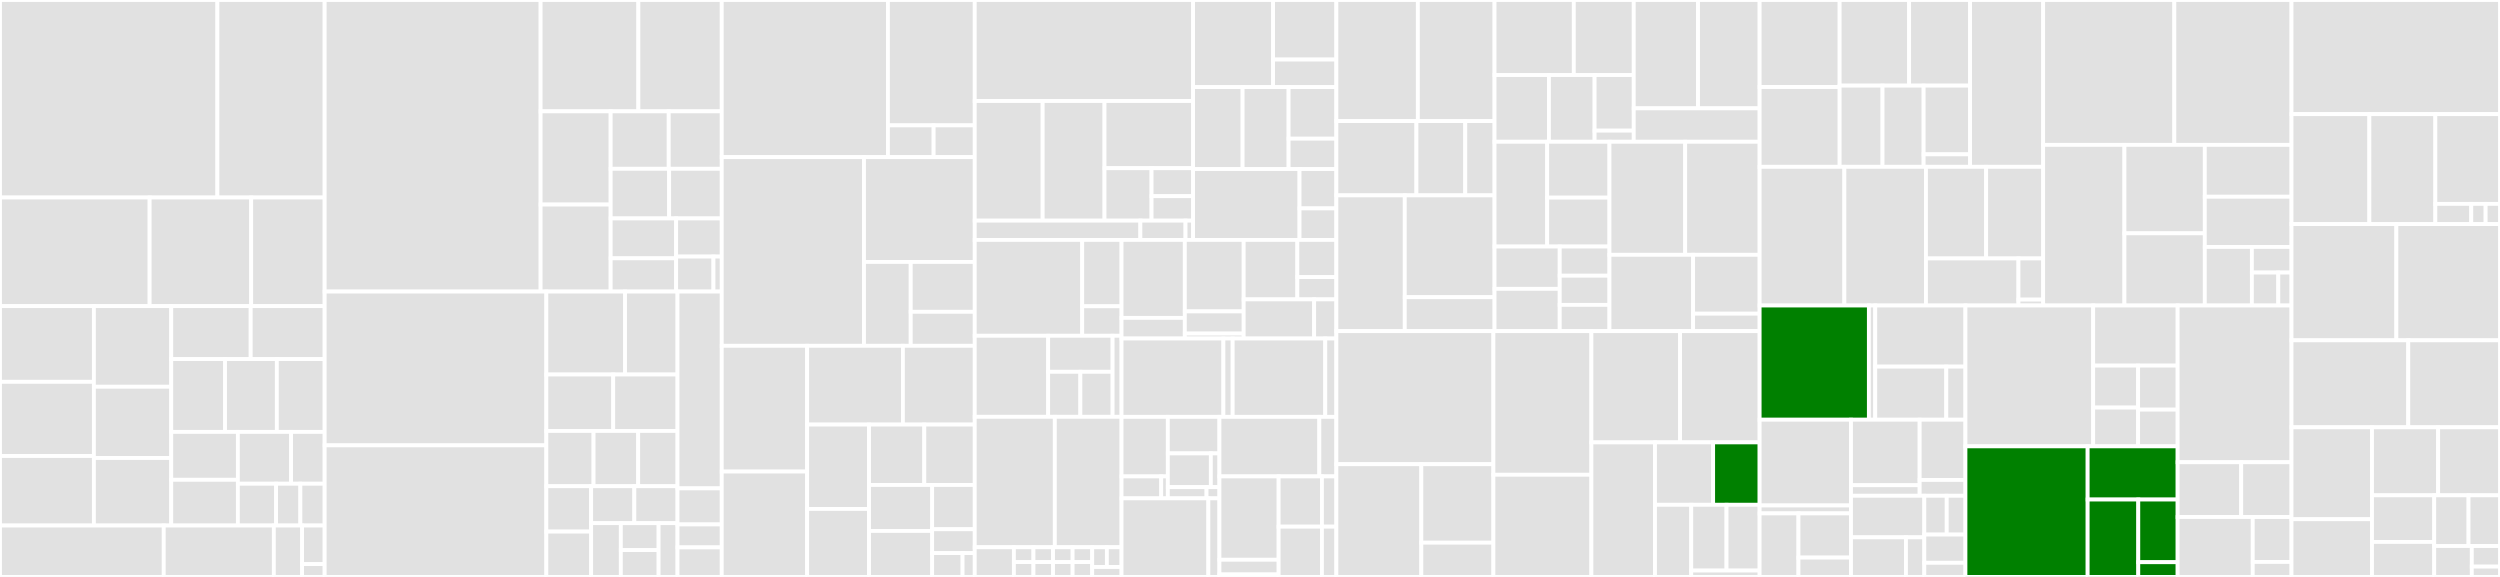 <svg baseProfile="full" width="650" height="150" viewBox="0 0 650 150" version="1.1"
xmlns="http://www.w3.org/2000/svg" xmlns:ev="http://www.w3.org/2001/xml-events"
xmlns:xlink="http://www.w3.org/1999/xlink">

<rect x="0" y="0" width="650" height="150" fill="#333333" stroke="none"/>

<style>rect.s{mask:url(#mask);}</style>
<defs>
  <pattern id="white" width="4" height="4" patternUnits="userSpaceOnUse" patternTransform="rotate(45)">
    <rect width="2" height="2" transform="translate(0,0)" fill="white"></rect>
  </pattern>
  <mask id="mask">
    <rect x="0" y="0" width="100%" height="100%" fill="url(#white)"></rect>
  </mask>
</defs>

<rect x="0" y="0" width="56.53" height="51.356" fill="#e1e1e1" stroke="white" stroke-width="1" class=" tooltipped" data-content="extensions/eclipse-che-theia-plugin-remote/src/node/plugin-remote-init.ts"><title>extensions/eclipse-che-theia-plugin-remote/src/node/plugin-remote-init.ts</title></rect>
<rect x="56.53" y="0" width="27.883" height="51.356" fill="#e1e1e1" stroke="white" stroke-width="1" class=" tooltipped" data-content="extensions/eclipse-che-theia-plugin-remote/src/node/plugin-remote-node-impl.ts"><title>extensions/eclipse-che-theia-plugin-remote/src/node/plugin-remote-node-impl.ts</title></rect>
<rect x="0" y="51.356" width="38.906" height="28.234" fill="#e1e1e1" stroke="white" stroke-width="1" class=" tooltipped" data-content="extensions/eclipse-che-theia-plugin-remote/src/node/hosted-plugin-remote.ts"><title>extensions/eclipse-che-theia-plugin-remote/src/node/hosted-plugin-remote.ts</title></rect>
<rect x="38.906" y="51.356" width="26.401" height="28.234" fill="#e1e1e1" stroke="white" stroke-width="1" class=" tooltipped" data-content="extensions/eclipse-che-theia-plugin-remote/src/node/remote-trace-logger.ts"><title>extensions/eclipse-che-theia-plugin-remote/src/node/remote-trace-logger.ts</title></rect>
<rect x="65.307" y="51.356" width="19.106" height="28.234" fill="#e1e1e1" stroke="white" stroke-width="1" class=" tooltipped" data-content="extensions/eclipse-che-theia-plugin-remote/src/node/plugin-reader-extension.ts"><title>extensions/eclipse-che-theia-plugin-remote/src/node/plugin-reader-extension.ts</title></rect>
<rect x="0" y="79.589" width="24.413" height="19.686" fill="#e1e1e1" stroke="white" stroke-width="1" class=" tooltipped" data-content="extensions/eclipse-che-theia-plugin-remote/src/node/plugin-remote-browser-impl.ts"><title>extensions/eclipse-che-theia-plugin-remote/src/node/plugin-remote-browser-impl.ts</title></rect>
<rect x="0" y="99.275" width="24.413" height="19.284" fill="#e1e1e1" stroke="white" stroke-width="1" class=" tooltipped" data-content="extensions/eclipse-che-theia-plugin-remote/src/node/plugin-host-custom.ts"><title>extensions/eclipse-che-theia-plugin-remote/src/node/plugin-host-custom.ts</title></rect>
<rect x="0" y="118.559" width="24.413" height="18.079" fill="#e1e1e1" stroke="white" stroke-width="1" class=" tooltipped" data-content="extensions/eclipse-che-theia-plugin-remote/src/node/plugin-discovery.ts"><title>extensions/eclipse-che-theia-plugin-remote/src/node/plugin-discovery.ts</title></rect>
<rect x="24.413" y="79.589" width="20.115" height="20.967" fill="#e1e1e1" stroke="white" stroke-width="1" class=" tooltipped" data-content="extensions/eclipse-che-theia-plugin-remote/src/node/filesystem-content-aware.ts"><title>extensions/eclipse-che-theia-plugin-remote/src/node/filesystem-content-aware.ts</title></rect>
<rect x="24.413" y="100.556" width="20.115" height="18.529" fill="#e1e1e1" stroke="white" stroke-width="1" class=" tooltipped" data-content="extensions/eclipse-che-theia-plugin-remote/src/node/websocket.ts"><title>extensions/eclipse-che-theia-plugin-remote/src/node/websocket.ts</title></rect>
<rect x="24.413" y="119.085" width="20.115" height="17.553" fill="#e1e1e1" stroke="white" stroke-width="1" class=" tooltipped" data-content="extensions/eclipse-che-theia-plugin-remote/src/node/webviews-content-aware.ts"><title>extensions/eclipse-che-theia-plugin-remote/src/node/webviews-content-aware.ts</title></rect>
<rect x="44.527" y="79.589" width="20.655" height="13.77" fill="#e1e1e1" stroke="white" stroke-width="1" class=" tooltipped" data-content="extensions/eclipse-che-theia-plugin-remote/src/node/plugin-remote-backend-module.ts"><title>extensions/eclipse-che-theia-plugin-remote/src/node/plugin-remote-backend-module.ts</title></rect>
<rect x="65.182" y="79.589" width="19.231" height="13.77" fill="#e1e1e1" stroke="white" stroke-width="1" class=" tooltipped" data-content="extensions/eclipse-che-theia-plugin-remote/src/node/plugin-remote.ts"><title>extensions/eclipse-che-theia-plugin-remote/src/node/plugin-remote.ts</title></rect>
<rect x="44.527" y="93.36" width="13.986" height="18.934" fill="#e1e1e1" stroke="white" stroke-width="1" class=" tooltipped" data-content="extensions/eclipse-che-theia-plugin-remote/src/node/plugin-remote-mapping.ts"><title>extensions/eclipse-che-theia-plugin-remote/src/node/plugin-remote-mapping.ts</title></rect>
<rect x="58.513" y="93.36" width="13.468" height="18.934" fill="#e1e1e1" stroke="white" stroke-width="1" class=" tooltipped" data-content="extensions/eclipse-che-theia-plugin-remote/src/node/terminal-container-aware.ts"><title>extensions/eclipse-che-theia-plugin-remote/src/node/terminal-container-aware.ts</title></rect>
<rect x="71.981" y="93.36" width="12.432" height="18.934" fill="#e1e1e1" stroke="white" stroke-width="1" class=" tooltipped" data-content="extensions/eclipse-che-theia-plugin-remote/src/node/languages-container-aware.ts"><title>extensions/eclipse-che-theia-plugin-remote/src/node/languages-container-aware.ts</title></rect>
<rect x="44.527" y="112.294" width="17.324" height="12.455" fill="#e1e1e1" stroke="white" stroke-width="1" class=" tooltipped" data-content="extensions/eclipse-che-theia-plugin-remote/src/node/server-plugin-proxy-runner.ts"><title>extensions/eclipse-che-theia-plugin-remote/src/node/server-plugin-proxy-runner.ts</title></rect>
<rect x="44.527" y="124.749" width="17.324" height="11.889" fill="#e1e1e1" stroke="white" stroke-width="1" class=" tooltipped" data-content="extensions/eclipse-che-theia-plugin-remote/src/node/document-container-aware.ts"><title>extensions/eclipse-che-theia-plugin-remote/src/node/document-container-aware.ts</title></rect>
<rect x="61.851" y="112.294" width="13.828" height="13.476" fill="#e1e1e1" stroke="white" stroke-width="1" class=" tooltipped" data-content="extensions/eclipse-che-theia-plugin-remote/src/node/hosted-plugin-process-log.ts"><title>extensions/eclipse-che-theia-plugin-remote/src/node/hosted-plugin-process-log.ts</title></rect>
<rect x="75.68" y="112.294" width="8.734" height="13.476" fill="#e1e1e1" stroke="white" stroke-width="1" class=" tooltipped" data-content="extensions/eclipse-che-theia-plugin-remote/src/node/internal-protocol.ts"><title>extensions/eclipse-che-theia-plugin-remote/src/node/internal-protocol.ts</title></rect>
<rect x="61.851" y="125.77" width="9.927" height="10.868" fill="#e1e1e1" stroke="white" stroke-width="1" class=" tooltipped" data-content="extensions/eclipse-che-theia-plugin-remote/src/node/execute-command-container-aware.ts"><title>extensions/eclipse-che-theia-plugin-remote/src/node/execute-command-container-aware.ts</title></rect>
<rect x="71.779" y="125.77" width="6.317" height="10.868" fill="#e1e1e1" stroke="white" stroke-width="1" class=" tooltipped" data-content="extensions/eclipse-che-theia-plugin-remote/src/node/che-plugin-uri-factory.ts"><title>extensions/eclipse-che-theia-plugin-remote/src/node/che-plugin-uri-factory.ts</title></rect>
<rect x="78.096" y="125.77" width="6.317" height="10.868" fill="#e1e1e1" stroke="white" stroke-width="1" class=" tooltipped" data-content="extensions/eclipse-che-theia-plugin-remote/src/node/che-content-aware-utils.ts"><title>extensions/eclipse-che-theia-plugin-remote/src/node/che-content-aware-utils.ts</title></rect>
<rect x="0" y="136.638" width="42.574" height="13.362" fill="#e1e1e1" stroke="white" stroke-width="1" class=" tooltipped" data-content="extensions/eclipse-che-theia-plugin-remote/src/browser/che-plugin-file-system.ts"><title>extensions/eclipse-che-theia-plugin-remote/src/browser/che-plugin-file-system.ts</title></rect>
<rect x="42.574" y="136.638" width="28.627" height="13.362" fill="#e1e1e1" stroke="white" stroke-width="1" class=" tooltipped" data-content="extensions/eclipse-che-theia-plugin-remote/src/browser/browser-remote-hosted-plugin-support.ts"><title>extensions/eclipse-che-theia-plugin-remote/src/browser/browser-remote-hosted-plugin-support.ts</title></rect>
<rect x="71.201" y="136.638" width="7.34" height="13.362" fill="#e1e1e1" stroke="white" stroke-width="1" class=" tooltipped" data-content="extensions/eclipse-che-theia-plugin-remote/src/browser/plugin-remote-frontend-module.ts"><title>extensions/eclipse-che-theia-plugin-remote/src/browser/plugin-remote-frontend-module.ts</title></rect>
<rect x="78.541" y="136.638" width="5.872" height="10.021" fill="#e1e1e1" stroke="white" stroke-width="1" class=" tooltipped" data-content="extensions/eclipse-che-theia-plugin-remote/src/common/che-plugin-uri.ts"><title>extensions/eclipse-che-theia-plugin-remote/src/common/che-plugin-uri.ts</title></rect>
<rect x="78.541" y="146.66" width="5.872" height="3.34" fill="#e1e1e1" stroke="white" stroke-width="1" class=" tooltipped" data-content="extensions/eclipse-che-theia-plugin-remote/src/common/plugin-remote-rpc.ts"><title>extensions/eclipse-che-theia-plugin-remote/src/common/plugin-remote-rpc.ts</title></rect>
<rect x="84.413" y="0" width="56.15" height="75.807" fill="#e1e1e1" stroke="white" stroke-width="1" class=" tooltipped" data-content="extensions/eclipse-che-theia-remote-impl-che-server/src/node/che-server-devfile-service-impl.ts"><title>extensions/eclipse-che-theia-remote-impl-che-server/src/node/che-server-devfile-service-impl.ts</title></rect>
<rect x="140.563" y="0" width="25.41" height="28.948" fill="#e1e1e1" stroke="white" stroke-width="1" class=" tooltipped" data-content="extensions/eclipse-che-theia-remote-impl-che-server/src/node/che-remote-impl-che-server-backend-module.ts"><title>extensions/eclipse-che-theia-remote-impl-che-server/src/node/che-remote-impl-che-server-backend-module.ts</title></rect>
<rect x="165.974" y="0" width="21.683" height="28.948" fill="#e1e1e1" stroke="white" stroke-width="1" class=" tooltipped" data-content="extensions/eclipse-che-theia-remote-impl-che-server/src/node/che-server-http-service-impl.ts"><title>extensions/eclipse-che-theia-remote-impl-che-server/src/node/che-server-http-service-impl.ts</title></rect>
<rect x="140.563" y="28.948" width="18.21" height="24.237" fill="#e1e1e1" stroke="white" stroke-width="1" class=" tooltipped" data-content="extensions/eclipse-che-theia-remote-impl-che-server/src/node/che-server-workspace-service-impl.ts"><title>extensions/eclipse-che-theia-remote-impl-che-server/src/node/che-server-workspace-service-impl.ts</title></rect>
<rect x="140.563" y="53.186" width="18.21" height="22.622" fill="#e1e1e1" stroke="white" stroke-width="1" class=" tooltipped" data-content="extensions/eclipse-che-theia-remote-impl-che-server/src/node/che-server-endpoint-service-impl.ts"><title>extensions/eclipse-che-theia-remote-impl-che-server/src/node/che-server-endpoint-service-impl.ts</title></rect>
<rect x="158.773" y="28.948" width="15.099" height="14.941" fill="#e1e1e1" stroke="white" stroke-width="1" class=" tooltipped" data-content="extensions/eclipse-che-theia-remote-impl-che-server/src/node/che-server-k8s-service-impl.ts"><title>extensions/eclipse-che-theia-remote-impl-che-server/src/node/che-server-k8s-service-impl.ts</title></rect>
<rect x="173.872" y="28.948" width="13.786" height="14.941" fill="#e1e1e1" stroke="white" stroke-width="1" class=" tooltipped" data-content="extensions/eclipse-che-theia-remote-impl-che-server/src/node/che-server-certificate-service-impl.ts"><title>extensions/eclipse-che-theia-remote-impl-che-server/src/node/che-server-certificate-service-impl.ts</title></rect>
<rect x="158.773" y="43.889" width="15.202" height="12.903" fill="#e1e1e1" stroke="white" stroke-width="1" class=" tooltipped" data-content="extensions/eclipse-che-theia-remote-impl-che-server/src/node/che-server-telemetry-service-impl.ts"><title>extensions/eclipse-che-theia-remote-impl-che-server/src/node/che-server-telemetry-service-impl.ts</title></rect>
<rect x="173.975" y="43.889" width="13.682" height="12.903" fill="#e1e1e1" stroke="white" stroke-width="1" class=" tooltipped" data-content="extensions/eclipse-che-theia-remote-impl-che-server/src/node/che-server-remote-api-impl.ts"><title>extensions/eclipse-che-theia-remote-impl-che-server/src/node/che-server-remote-api-impl.ts</title></rect>
<rect x="158.773" y="56.792" width="17.021" height="10.372" fill="#e1e1e1" stroke="white" stroke-width="1" class=" tooltipped" data-content="extensions/eclipse-che-theia-remote-impl-che-server/src/node/che-server-user-service-impl.ts"><title>extensions/eclipse-che-theia-remote-impl-che-server/src/node/che-server-user-service-impl.ts</title></rect>
<rect x="158.773" y="67.164" width="17.021" height="8.643" fill="#e1e1e1" stroke="white" stroke-width="1" class=" tooltipped" data-content="extensions/eclipse-che-theia-remote-impl-che-server/src/node/che-server-ssh-key-service-impl.ts"><title>extensions/eclipse-che-theia-remote-impl-che-server/src/node/che-server-ssh-key-service-impl.ts</title></rect>
<rect x="175.794" y="56.792" width="11.863" height="9.921" fill="#e1e1e1" stroke="white" stroke-width="1" class=" tooltipped" data-content="extensions/eclipse-che-theia-remote-impl-che-server/src/node/che-server-factory-service-impl.ts"><title>extensions/eclipse-che-theia-remote-impl-che-server/src/node/che-server-factory-service-impl.ts</title></rect>
<rect x="175.794" y="66.713" width="9.706" height="9.094" fill="#e1e1e1" stroke="white" stroke-width="1" class=" tooltipped" data-content="extensions/eclipse-che-theia-remote-impl-che-server/src/node/che-server-oauth-service-impl.ts"><title>extensions/eclipse-che-theia-remote-impl-che-server/src/node/che-server-oauth-service-impl.ts</title></rect>
<rect x="185.5" y="66.713" width="2.157" height="9.094" fill="#e1e1e1" stroke="white" stroke-width="1" class=" tooltipped" data-content="extensions/eclipse-che-theia-remote-impl-che-server/src/node/che-server-https.ts"><title>extensions/eclipse-che-theia-remote-impl-che-server/src/node/che-server-https.ts</title></rect>
<rect x="84.413" y="75.807" width="57.637" height="39.989" fill="#e1e1e1" stroke="white" stroke-width="1" class=" tooltipped" data-content="extensions/eclipse-che-theia-plugin-ext/src/plugin/che-sidecar-file-system.ts"><title>extensions/eclipse-che-theia-plugin-ext/src/plugin/che-sidecar-file-system.ts</title></rect>
<rect x="84.413" y="115.797" width="57.637" height="34.203" fill="#e1e1e1" stroke="white" stroke-width="1" class=" tooltipped" data-content="extensions/eclipse-che-theia-plugin-ext/src/plugin/che-api.ts"><title>extensions/eclipse-che-theia-plugin-ext/src/plugin/che-api.ts</title></rect>
<rect x="142.05" y="75.807" width="20.464" height="21.568" fill="#e1e1e1" stroke="white" stroke-width="1" class=" tooltipped" data-content="extensions/eclipse-che-theia-plugin-ext/src/plugin/che-task-impl.ts"><title>extensions/eclipse-che-theia-plugin-ext/src/plugin/che-task-impl.ts</title></rect>
<rect x="162.514" y="75.807" width="13.643" height="21.568" fill="#e1e1e1" stroke="white" stroke-width="1" class=" tooltipped" data-content="extensions/eclipse-che-theia-plugin-ext/src/plugin/che-workspace.ts"><title>extensions/eclipse-che-theia-plugin-ext/src/plugin/che-workspace.ts</title></rect>
<rect x="142.05" y="97.375" width="17.388" height="14.666" fill="#e1e1e1" stroke="white" stroke-width="1" class=" tooltipped" data-content="extensions/eclipse-che-theia-plugin-ext/src/plugin/che-variables.ts"><title>extensions/eclipse-che-theia-plugin-ext/src/plugin/che-variables.ts</title></rect>
<rect x="159.437" y="97.375" width="16.719" height="14.666" fill="#e1e1e1" stroke="white" stroke-width="1" class=" tooltipped" data-content="extensions/eclipse-che-theia-plugin-ext/src/plugin/che-ssh.ts"><title>extensions/eclipse-che-theia-plugin-ext/src/plugin/che-ssh.ts</title></rect>
<rect x="142.05" y="112.041" width="12.278" height="14.378" fill="#e1e1e1" stroke="white" stroke-width="1" class=" tooltipped" data-content="extensions/eclipse-che-theia-plugin-ext/src/plugin/che-product.ts"><title>extensions/eclipse-che-theia-plugin-ext/src/plugin/che-product.ts</title></rect>
<rect x="154.328" y="112.041" width="11.596" height="14.378" fill="#e1e1e1" stroke="white" stroke-width="1" class=" tooltipped" data-content="extensions/eclipse-che-theia-plugin-ext/src/plugin/che-telemetry.ts"><title>extensions/eclipse-che-theia-plugin-ext/src/plugin/che-telemetry.ts</title></rect>
<rect x="165.924" y="112.041" width="10.232" height="14.378" fill="#e1e1e1" stroke="white" stroke-width="1" class=" tooltipped" data-content="extensions/eclipse-che-theia-plugin-ext/src/plugin/che-user.ts"><title>extensions/eclipse-che-theia-plugin-ext/src/plugin/che-user.ts</title></rect>
<rect x="142.05" y="126.419" width="11.646" height="11.79" fill="#e1e1e1" stroke="white" stroke-width="1" class=" tooltipped" data-content="extensions/eclipse-che-theia-plugin-ext/src/plugin/che-devfile.ts"><title>extensions/eclipse-che-theia-plugin-ext/src/plugin/che-devfile.ts</title></rect>
<rect x="142.05" y="138.21" width="11.646" height="11.79" fill="#e1e1e1" stroke="white" stroke-width="1" class=" tooltipped" data-content="extensions/eclipse-che-theia-plugin-ext/src/plugin/che-sidecar-content-reader.ts"><title>extensions/eclipse-che-theia-plugin-ext/src/plugin/che-sidecar-content-reader.ts</title></rect>
<rect x="153.696" y="126.419" width="11.23" height="9.607" fill="#e1e1e1" stroke="white" stroke-width="1" class=" tooltipped" data-content="extensions/eclipse-che-theia-plugin-ext/src/plugin/che-oauth.ts"><title>extensions/eclipse-che-theia-plugin-ext/src/plugin/che-oauth.ts</title></rect>
<rect x="164.926" y="126.419" width="11.23" height="9.607" fill="#e1e1e1" stroke="white" stroke-width="1" class=" tooltipped" data-content="extensions/eclipse-che-theia-plugin-ext/src/plugin/che-github.ts"><title>extensions/eclipse-che-theia-plugin-ext/src/plugin/che-github.ts</title></rect>
<rect x="153.696" y="136.026" width="7.721" height="13.974" fill="#e1e1e1" stroke="white" stroke-width="1" class=" tooltipped" data-content="extensions/eclipse-che-theia-plugin-ext/src/plugin/che-endpoint.ts"><title>extensions/eclipse-che-theia-plugin-ext/src/plugin/che-endpoint.ts</title></rect>
<rect x="161.417" y="136.026" width="9.826" height="6.987" fill="#e1e1e1" stroke="white" stroke-width="1" class=" tooltipped" data-content="extensions/eclipse-che-theia-plugin-ext/src/plugin/che-k8s.ts"><title>extensions/eclipse-che-theia-plugin-ext/src/plugin/che-k8s.ts</title></rect>
<rect x="161.417" y="143.013" width="9.826" height="6.987" fill="#e1e1e1" stroke="white" stroke-width="1" class=" tooltipped" data-content="extensions/eclipse-che-theia-plugin-ext/src/plugin/che-http.ts"><title>extensions/eclipse-che-theia-plugin-ext/src/plugin/che-http.ts</title></rect>
<rect x="171.243" y="136.026" width="4.913" height="13.974" fill="#e1e1e1" stroke="white" stroke-width="1" class=" tooltipped" data-content="extensions/eclipse-che-theia-plugin-ext/src/plugin/che-openshift.ts"><title>extensions/eclipse-che-theia-plugin-ext/src/plugin/che-openshift.ts</title></rect>
<rect x="176.156" y="75.807" width="11.501" height="51.167" fill="#e1e1e1" stroke="white" stroke-width="1" class=" tooltipped" data-content="extensions/eclipse-che-theia-plugin-ext/src/browser/che-sidecar-file-system-main.ts"><title>extensions/eclipse-che-theia-plugin-ext/src/browser/che-sidecar-file-system-main.ts</title></rect>
<rect x="176.156" y="126.975" width="11.501" height="9.381" fill="#e1e1e1" stroke="white" stroke-width="1" class=" tooltipped" data-content="extensions/eclipse-che-theia-plugin-ext/src/browser/che-endpoint-main.ts"><title>extensions/eclipse-che-theia-plugin-ext/src/browser/che-endpoint-main.ts</title></rect>
<rect x="176.156" y="136.355" width="11.501" height="5.97" fill="#e1e1e1" stroke="white" stroke-width="1" class=" tooltipped" data-content="extensions/eclipse-che-theia-plugin-ext/src/browser/che-product-main.ts"><title>extensions/eclipse-che-theia-plugin-ext/src/browser/che-product-main.ts</title></rect>
<rect x="176.156" y="142.325" width="11.501" height="7.675" fill="#e1e1e1" stroke="white" stroke-width="1" class=" tooltipped" data-content="extensions/eclipse-che-theia-plugin-ext/src/common/che-protocol.ts"><title>extensions/eclipse-che-theia-plugin-ext/src/common/che-protocol.ts</title></rect>
<rect x="187.657" y="0" width="43.212" height="40.855" fill="#e1e1e1" stroke="white" stroke-width="1" class=" tooltipped" data-content="extensions/eclipse-che-theia-terminal/src/browser/contribution/exec-terminal-contribution.ts"><title>extensions/eclipse-che-theia-terminal/src/browser/contribution/exec-terminal-contribution.ts</title></rect>
<rect x="230.869" y="0" width="22.566" height="32.597" fill="#e1e1e1" stroke="white" stroke-width="1" class=" tooltipped" data-content="extensions/eclipse-che-theia-terminal/src/browser/contribution/terminal-quick-open.ts"><title>extensions/eclipse-che-theia-terminal/src/browser/contribution/terminal-quick-open.ts</title></rect>
<rect x="230.869" y="32.597" width="11.877" height="8.258" fill="#e1e1e1" stroke="white" stroke-width="1" class=" tooltipped" data-content="extensions/eclipse-che-theia-terminal/src/browser/contribution/keybinding-context.ts"><title>extensions/eclipse-che-theia-terminal/src/browser/contribution/keybinding-context.ts</title></rect>
<rect x="242.746" y="32.597" width="10.689" height="8.258" fill="#e1e1e1" stroke="white" stroke-width="1" class=" tooltipped" data-content="extensions/eclipse-che-theia-terminal/src/browser/contribution/terminal-command-filter.ts"><title>extensions/eclipse-che-theia-terminal/src/browser/contribution/terminal-command-filter.ts</title></rect>
<rect x="187.657" y="40.855" width="36.988" height="49.056" fill="#e1e1e1" stroke="white" stroke-width="1" class=" tooltipped" data-content="extensions/eclipse-che-theia-terminal/src/browser/terminal-widget/remote-terminal-widget.ts"><title>extensions/eclipse-che-theia-terminal/src/browser/terminal-widget/remote-terminal-widget.ts</title></rect>
<rect x="224.645" y="40.855" width="28.79" height="27.253" fill="#e1e1e1" stroke="white" stroke-width="1" class=" tooltipped" data-content="extensions/eclipse-che-theia-terminal/src/browser/terminal-frontend-module.ts"><title>extensions/eclipse-che-theia-terminal/src/browser/terminal-frontend-module.ts</title></rect>
<rect x="224.645" y="68.108" width="12.146" height="21.803" fill="#e1e1e1" stroke="white" stroke-width="1" class=" tooltipped" data-content="extensions/eclipse-che-theia-terminal/src/browser/server-definition/remote-terminal-protocol.ts"><title>extensions/eclipse-che-theia-terminal/src/browser/server-definition/remote-terminal-protocol.ts</title></rect>
<rect x="236.791" y="68.108" width="16.644" height="12.964" fill="#e1e1e1" stroke="white" stroke-width="1" class=" tooltipped" data-content="extensions/eclipse-che-theia-terminal/src/browser/server-definition/remote-connection.ts"><title>extensions/eclipse-che-theia-terminal/src/browser/server-definition/remote-connection.ts</title></rect>
<rect x="236.791" y="81.072" width="16.644" height="8.839" fill="#e1e1e1" stroke="white" stroke-width="1" class=" tooltipped" data-content="extensions/eclipse-che-theia-terminal/src/browser/server-definition/terminal-proxy-creator.ts"><title>extensions/eclipse-che-theia-terminal/src/browser/server-definition/terminal-proxy-creator.ts</title></rect>
<rect x="187.657" y="89.911" width="22.198" height="32.696" fill="#e1e1e1" stroke="white" stroke-width="1" class=" tooltipped" data-content="extensions/eclipse-che-theia-remote-impl-k8s/src/node/k8s-backend-module.ts"><title>extensions/eclipse-che-theia-remote-impl-k8s/src/node/k8s-backend-module.ts</title></rect>
<rect x="187.657" y="122.606" width="22.198" height="27.394" fill="#e1e1e1" stroke="white" stroke-width="1" class=" tooltipped" data-content="extensions/eclipse-che-theia-remote-impl-k8s/src/node/k8s-http-service-impl.ts"><title>extensions/eclipse-che-theia-remote-impl-k8s/src/node/k8s-http-service-impl.ts</title></rect>
<rect x="209.855" y="89.911" width="24.903" height="20.48" fill="#e1e1e1" stroke="white" stroke-width="1" class=" tooltipped" data-content="extensions/eclipse-che-theia-remote-impl-k8s/src/node/k8s-devfile-service-impl.ts"><title>extensions/eclipse-che-theia-remote-impl-k8s/src/node/k8s-devfile-service-impl.ts</title></rect>
<rect x="234.758" y="89.911" width="18.677" height="20.48" fill="#e1e1e1" stroke="white" stroke-width="1" class=" tooltipped" data-content="extensions/eclipse-che-theia-remote-impl-k8s/src/node/k8s-workspace-service-impl.ts"><title>extensions/eclipse-che-theia-remote-impl-k8s/src/node/k8s-workspace-service-impl.ts</title></rect>
<rect x="209.855" y="110.39" width="16.095" height="21.938" fill="#e1e1e1" stroke="white" stroke-width="1" class=" tooltipped" data-content="extensions/eclipse-che-theia-remote-impl-k8s/src/node/k8s-endpoint-service-impl.ts"><title>extensions/eclipse-che-theia-remote-impl-k8s/src/node/k8s-endpoint-service-impl.ts</title></rect>
<rect x="209.855" y="132.328" width="16.095" height="17.672" fill="#e1e1e1" stroke="white" stroke-width="1" class=" tooltipped" data-content="extensions/eclipse-che-theia-remote-impl-k8s/src/node/k8s-devworkspace-env-variables.ts"><title>extensions/eclipse-che-theia-remote-impl-k8s/src/node/k8s-devworkspace-env-variables.ts</title></rect>
<rect x="225.95" y="110.39" width="14.367" height="15.701" fill="#e1e1e1" stroke="white" stroke-width="1" class=" tooltipped" data-content="extensions/eclipse-che-theia-remote-impl-k8s/src/node/k8s-service-impl.ts"><title>extensions/eclipse-che-theia-remote-impl-k8s/src/node/k8s-service-impl.ts</title></rect>
<rect x="240.317" y="110.39" width="13.118" height="15.701" fill="#e1e1e1" stroke="white" stroke-width="1" class=" tooltipped" data-content="extensions/eclipse-che-theia-remote-impl-k8s/src/node/k8s-certificate-service-impl.ts"><title>extensions/eclipse-che-theia-remote-impl-k8s/src/node/k8s-certificate-service-impl.ts</title></rect>
<rect x="225.95" y="126.092" width="16.409" height="11.954" fill="#e1e1e1" stroke="white" stroke-width="1" class=" tooltipped" data-content="extensions/eclipse-che-theia-remote-impl-k8s/src/node/k8s-user-service-impl.ts"><title>extensions/eclipse-che-theia-remote-impl-k8s/src/node/k8s-user-service-impl.ts</title></rect>
<rect x="225.95" y="138.046" width="16.409" height="11.954" fill="#e1e1e1" stroke="white" stroke-width="1" class=" tooltipped" data-content="extensions/eclipse-che-theia-remote-impl-k8s/src/node/k8s-telemetry-service-impl.ts"><title>extensions/eclipse-che-theia-remote-impl-k8s/src/node/k8s-telemetry-service-impl.ts</title></rect>
<rect x="242.359" y="126.092" width="11.076" height="11.511" fill="#e1e1e1" stroke="white" stroke-width="1" class=" tooltipped" data-content="extensions/eclipse-che-theia-remote-impl-k8s/src/node/k8s-ssh-key-service-impl.ts"><title>extensions/eclipse-che-theia-remote-impl-k8s/src/node/k8s-ssh-key-service-impl.ts</title></rect>
<rect x="242.359" y="137.603" width="11.076" height="6.198" fill="#e1e1e1" stroke="white" stroke-width="1" class=" tooltipped" data-content="extensions/eclipse-che-theia-remote-impl-k8s/src/node/k8s-oauth-service-impl.ts"><title>extensions/eclipse-che-theia-remote-impl-k8s/src/node/k8s-oauth-service-impl.ts</title></rect>
<rect x="242.359" y="143.802" width="7.911" height="6.198" fill="#e1e1e1" stroke="white" stroke-width="1" class=" tooltipped" data-content="extensions/eclipse-che-theia-remote-impl-k8s/src/node/k8s-factory-service-impl.ts"><title>extensions/eclipse-che-theia-remote-impl-k8s/src/node/k8s-factory-service-impl.ts</title></rect>
<rect x="250.271" y="143.802" width="3.165" height="6.198" fill="#e1e1e1" stroke="white" stroke-width="1" class=" tooltipped" data-content="extensions/eclipse-che-theia-remote-impl-k8s/src/node/k8s-server-https.ts"><title>extensions/eclipse-che-theia-remote-impl-k8s/src/node/k8s-server-https.ts</title></rect>
<rect x="253.435" y="0" width="56.761" height="26.265" fill="#e1e1e1" stroke="white" stroke-width="1" class=" tooltipped" data-content="extensions/eclipse-che-theia-workspace/src/browser/che-workspace-controller.ts"><title>extensions/eclipse-che-theia-workspace/src/browser/che-workspace-controller.ts</title></rect>
<rect x="253.435" y="26.265" width="17.659" height="31.103" fill="#e1e1e1" stroke="white" stroke-width="1" class=" tooltipped" data-content="extensions/eclipse-che-theia-workspace/src/browser/che-workspace-contribution.ts"><title>extensions/eclipse-che-theia-workspace/src/browser/che-workspace-contribution.ts</title></rect>
<rect x="271.094" y="26.265" width="16.082" height="31.103" fill="#e1e1e1" stroke="white" stroke-width="1" class=" tooltipped" data-content="extensions/eclipse-che-theia-workspace/src/browser/che-quick-open-workspace.ts"><title>extensions/eclipse-che-theia-workspace/src/browser/che-quick-open-workspace.ts</title></rect>
<rect x="287.176" y="26.265" width="23.02" height="17.469" fill="#e1e1e1" stroke="white" stroke-width="1" class=" tooltipped" data-content="extensions/eclipse-che-theia-workspace/src/browser/che-workspace-module.ts"><title>extensions/eclipse-che-theia-workspace/src/browser/che-workspace-module.ts</title></rect>
<rect x="287.176" y="43.733" width="12.229" height="13.634" fill="#e1e1e1" stroke="white" stroke-width="1" class=" tooltipped" data-content="extensions/eclipse-che-theia-workspace/src/browser/che-workspace-utils.ts"><title>extensions/eclipse-che-theia-workspace/src/browser/che-workspace-utils.ts</title></rect>
<rect x="299.406" y="43.733" width="10.79" height="7.272" fill="#e1e1e1" stroke="white" stroke-width="1" class=" tooltipped" data-content="extensions/eclipse-che-theia-workspace/src/browser/explorer-contribution.ts"><title>extensions/eclipse-che-theia-workspace/src/browser/explorer-contribution.ts</title></rect>
<rect x="299.406" y="51.005" width="10.79" height="6.363" fill="#e1e1e1" stroke="white" stroke-width="1" class=" tooltipped" data-content="extensions/eclipse-che-theia-workspace/src/browser/che-navigator-widget.tsx"><title>extensions/eclipse-che-theia-workspace/src/browser/che-navigator-widget.tsx</title></rect>
<rect x="253.435" y="57.367" width="43.06" height="5.011" fill="#e1e1e1" stroke="white" stroke-width="1" class=" tooltipped" data-content="extensions/eclipse-che-theia-workspace/src/node/che-workspace-server.ts"><title>extensions/eclipse-che-theia-workspace/src/node/che-workspace-server.ts</title></rect>
<rect x="296.495" y="57.367" width="11.744" height="5.011" fill="#e1e1e1" stroke="white" stroke-width="1" class=" tooltipped" data-content="extensions/eclipse-che-theia-workspace/src/node/workspace-backend-module.ts"><title>extensions/eclipse-che-theia-workspace/src/node/workspace-backend-module.ts</title></rect>
<rect x="308.239" y="57.367" width="1.957" height="5.011" fill="#e1e1e1" stroke="white" stroke-width="1" class=" tooltipped" data-content="extensions/eclipse-che-theia-workspace/src/node/index.ts"><title>extensions/eclipse-che-theia-workspace/src/node/index.ts</title></rect>
<rect x="310.196" y="0" width="20.799" height="22.635" fill="#e1e1e1" stroke="white" stroke-width="1" class=" tooltipped" data-content="extensions/eclipse-che-theia-user-preferences/src/browser/che-storage-service.ts"><title>extensions/eclipse-che-theia-user-preferences/src/browser/che-storage-service.ts</title></rect>
<rect x="330.995" y="0" width="16.465" height="15.487" fill="#e1e1e1" stroke="white" stroke-width="1" class=" tooltipped" data-content="extensions/eclipse-che-theia-user-preferences/src/browser/theme/theme-synchronizer.ts"><title>extensions/eclipse-che-theia-user-preferences/src/browser/theme/theme-synchronizer.ts</title></rect>
<rect x="330.995" y="15.487" width="16.465" height="7.148" fill="#e1e1e1" stroke="white" stroke-width="1" class=" tooltipped" data-content="extensions/eclipse-che-theia-user-preferences/src/browser/theme/theme-preferences.ts"><title>extensions/eclipse-che-theia-user-preferences/src/browser/theme/theme-preferences.ts</title></rect>
<rect x="310.196" y="22.635" width="12.881" height="21.319" fill="#e1e1e1" stroke="white" stroke-width="1" class=" tooltipped" data-content="extensions/eclipse-che-theia-user-preferences/src/browser/che-frontend-application.ts"><title>extensions/eclipse-che-theia-user-preferences/src/browser/che-frontend-application.ts</title></rect>
<rect x="323.077" y="22.635" width="11.961" height="21.319" fill="#e1e1e1" stroke="white" stroke-width="1" class=" tooltipped" data-content="extensions/eclipse-che-theia-user-preferences/src/browser/che-shell-layout-restorer.ts"><title>extensions/eclipse-che-theia-user-preferences/src/browser/che-shell-layout-restorer.ts</title></rect>
<rect x="335.039" y="22.635" width="12.421" height="13.423" fill="#e1e1e1" stroke="white" stroke-width="1" class=" tooltipped" data-content="extensions/eclipse-che-theia-user-preferences/src/browser/che-theia-user-preferences-frontend-module.ts"><title>extensions/eclipse-che-theia-user-preferences/src/browser/che-theia-user-preferences-frontend-module.ts</title></rect>
<rect x="335.039" y="36.058" width="12.421" height="7.896" fill="#e1e1e1" stroke="white" stroke-width="1" class=" tooltipped" data-content="extensions/eclipse-che-theia-user-preferences/src/browser/che-storage-preferences.ts"><title>extensions/eclipse-che-theia-user-preferences/src/browser/che-storage-preferences.ts</title></rect>
<rect x="310.196" y="43.954" width="27.682" height="18.424" fill="#e1e1e1" stroke="white" stroke-width="1" class=" tooltipped" data-content="extensions/eclipse-che-theia-user-preferences/src/node/che-theia-preferences-synchronizer.ts"><title>extensions/eclipse-che-theia-user-preferences/src/node/che-theia-preferences-synchronizer.ts</title></rect>
<rect x="337.878" y="43.954" width="9.582" height="10.236" fill="#e1e1e1" stroke="white" stroke-width="1" class=" tooltipped" data-content="extensions/eclipse-che-theia-user-preferences/src/node/che-theia-preferences-contribution.ts"><title>extensions/eclipse-che-theia-user-preferences/src/node/che-theia-preferences-contribution.ts</title></rect>
<rect x="337.878" y="54.19" width="9.582" height="8.188" fill="#e1e1e1" stroke="white" stroke-width="1" class=" tooltipped" data-content="extensions/eclipse-che-theia-user-preferences/src/node/che-theia-user-preferences-backend-module.ts"><title>extensions/eclipse-che-theia-user-preferences/src/node/che-theia-user-preferences-backend-module.ts</title></rect>
<rect x="253.435" y="62.378" width="27.939" height="24.925" fill="#e1e1e1" stroke="white" stroke-width="1" class=" tooltipped" data-content="extensions/eclipse-che-theia-git-provisioner/src/node/git-configuration-controller.ts"><title>extensions/eclipse-che-theia-git-provisioner/src/node/git-configuration-controller.ts</title></rect>
<rect x="281.374" y="62.378" width="10.231" height="17.256" fill="#e1e1e1" stroke="white" stroke-width="1" class=" tooltipped" data-content="extensions/eclipse-che-theia-git-provisioner/src/node/git-backend-module.ts"><title>extensions/eclipse-che-theia-git-provisioner/src/node/git-backend-module.ts</title></rect>
<rect x="281.374" y="79.634" width="10.231" height="7.669" fill="#e1e1e1" stroke="white" stroke-width="1" class=" tooltipped" data-content="extensions/eclipse-che-theia-git-provisioner/src/node/git-configuration-contribution.ts"><title>extensions/eclipse-che-theia-git-provisioner/src/node/git-configuration-contribution.ts</title></rect>
<rect x="253.435" y="87.303" width="19.085" height="21.07" fill="#e1e1e1" stroke="white" stroke-width="1" class=" tooltipped" data-content="extensions/eclipse-che-theia-git-provisioner/src/browser/status-bar-contribution.ts"><title>extensions/eclipse-che-theia-git-provisioner/src/browser/status-bar-contribution.ts</title></rect>
<rect x="272.52" y="87.303" width="16.757" height="9.365" fill="#e1e1e1" stroke="white" stroke-width="1" class=" tooltipped" data-content="extensions/eclipse-che-theia-git-provisioner/src/browser/git-frontend-module.ts"><title>extensions/eclipse-che-theia-git-provisioner/src/browser/git-frontend-module.ts</title></rect>
<rect x="272.52" y="96.668" width="8.379" height="11.706" fill="#e1e1e1" stroke="white" stroke-width="1" class=" tooltipped" data-content="extensions/eclipse-che-theia-git-provisioner/src/browser/git-preferences.ts"><title>extensions/eclipse-che-theia-git-provisioner/src/browser/git-preferences.ts</title></rect>
<rect x="280.899" y="96.668" width="8.379" height="11.706" fill="#e1e1e1" stroke="white" stroke-width="1" class=" tooltipped" data-content="extensions/eclipse-che-theia-git-provisioner/src/browser/git-config-changes-tracker.ts"><title>extensions/eclipse-che-theia-git-provisioner/src/browser/git-config-changes-tracker.ts</title></rect>
<rect x="289.277" y="87.303" width="2.327" height="21.07" fill="#e1e1e1" stroke="white" stroke-width="1" class=" tooltipped" data-content="extensions/eclipse-che-theia-git-provisioner/src/common/git-protocol.ts"><title>extensions/eclipse-che-theia-git-provisioner/src/common/git-protocol.ts</title></rect>
<rect x="253.435" y="108.373" width="20.82" height="33.918" fill="#e1e1e1" stroke="white" stroke-width="1" class=" tooltipped" data-content="extensions/eclipse-che-theia-remote-api/src/browser/oauth-utils.ts"><title>extensions/eclipse-che-theia-remote-api/src/browser/oauth-utils.ts</title></rect>
<rect x="274.255" y="108.373" width="17.35" height="33.918" fill="#e1e1e1" stroke="white" stroke-width="1" class=" tooltipped" data-content="extensions/eclipse-che-theia-remote-api/src/browser/che-remote-api-frontend-module.ts"><title>extensions/eclipse-che-theia-remote-api/src/browser/che-remote-api-frontend-module.ts</title></rect>
<rect x="253.435" y="142.291" width="10.179" height="7.709" fill="#e1e1e1" stroke="white" stroke-width="1" class=" tooltipped" data-content="extensions/eclipse-che-theia-remote-api/src/common/index.ts"><title>extensions/eclipse-che-theia-remote-api/src/common/index.ts</title></rect>
<rect x="263.614" y="142.291" width="5.089" height="3.854" fill="#e1e1e1" stroke="white" stroke-width="1" class=" tooltipped" data-content="extensions/eclipse-che-theia-remote-api/src/common/k8s-service.ts"><title>extensions/eclipse-che-theia-remote-api/src/common/k8s-service.ts</title></rect>
<rect x="263.614" y="146.146" width="5.089" height="3.854" fill="#e1e1e1" stroke="white" stroke-width="1" class=" tooltipped" data-content="extensions/eclipse-che-theia-remote-api/src/common/http-service.ts"><title>extensions/eclipse-che-theia-remote-api/src/common/http-service.ts</title></rect>
<rect x="268.703" y="142.291" width="5.089" height="3.854" fill="#e1e1e1" stroke="white" stroke-width="1" class=" tooltipped" data-content="extensions/eclipse-che-theia-remote-api/src/common/user-service.ts"><title>extensions/eclipse-che-theia-remote-api/src/common/user-service.ts</title></rect>
<rect x="268.703" y="146.146" width="5.089" height="3.854" fill="#e1e1e1" stroke="white" stroke-width="1" class=" tooltipped" data-content="extensions/eclipse-che-theia-remote-api/src/common/oauth-service.ts"><title>extensions/eclipse-che-theia-remote-api/src/common/oauth-service.ts</title></rect>
<rect x="273.792" y="142.291" width="5.089" height="3.854" fill="#e1e1e1" stroke="white" stroke-width="1" class=" tooltipped" data-content="extensions/eclipse-che-theia-remote-api/src/common/devfile-service.ts"><title>extensions/eclipse-che-theia-remote-api/src/common/devfile-service.ts</title></rect>
<rect x="273.792" y="146.146" width="5.089" height="3.854" fill="#e1e1e1" stroke="white" stroke-width="1" class=" tooltipped" data-content="extensions/eclipse-che-theia-remote-api/src/common/factory-service.ts"><title>extensions/eclipse-che-theia-remote-api/src/common/factory-service.ts</title></rect>
<rect x="278.882" y="142.291" width="5.089" height="3.854" fill="#e1e1e1" stroke="white" stroke-width="1" class=" tooltipped" data-content="extensions/eclipse-che-theia-remote-api/src/common/ssh-key-service.ts"><title>extensions/eclipse-che-theia-remote-api/src/common/ssh-key-service.ts</title></rect>
<rect x="278.882" y="146.146" width="5.089" height="3.854" fill="#e1e1e1" stroke="white" stroke-width="1" class=" tooltipped" data-content="extensions/eclipse-che-theia-remote-api/src/common/endpoint-service.ts"><title>extensions/eclipse-che-theia-remote-api/src/common/endpoint-service.ts</title></rect>
<rect x="283.971" y="142.291" width="3.817" height="5.139" fill="#e1e1e1" stroke="white" stroke-width="1" class=" tooltipped" data-content="extensions/eclipse-che-theia-remote-api/src/common/telemetry-service.ts"><title>extensions/eclipse-che-theia-remote-api/src/common/telemetry-service.ts</title></rect>
<rect x="287.788" y="142.291" width="3.817" height="5.139" fill="#e1e1e1" stroke="white" stroke-width="1" class=" tooltipped" data-content="extensions/eclipse-che-theia-remote-api/src/common/workspace-service.ts"><title>extensions/eclipse-che-theia-remote-api/src/common/workspace-service.ts</title></rect>
<rect x="283.971" y="147.43" width="7.634" height="2.57" fill="#e1e1e1" stroke="white" stroke-width="1" class=" tooltipped" data-content="extensions/eclipse-che-theia-remote-api/src/common/certificate-service.ts"><title>extensions/eclipse-che-theia-remote-api/src/common/certificate-service.ts</title></rect>
<rect x="291.605" y="62.378" width="16.45" height="20.271" fill="#e1e1e1" stroke="white" stroke-width="1" class=" tooltipped" data-content="extensions/eclipse-che-theia-activity-tracker/src/node/activity-tracker-service.ts"><title>extensions/eclipse-che-theia-activity-tracker/src/node/activity-tracker-service.ts</title></rect>
<rect x="291.605" y="82.649" width="16.45" height="5.366" fill="#e1e1e1" stroke="white" stroke-width="1" class=" tooltipped" data-content="extensions/eclipse-che-theia-activity-tracker/src/node/che-theia-activity-tracker-server-module.ts"><title>extensions/eclipse-che-theia-activity-tracker/src/node/che-theia-activity-tracker-server-module.ts</title></rect>
<rect x="308.055" y="62.378" width="15.303" height="18.587" fill="#e1e1e1" stroke="white" stroke-width="1" class=" tooltipped" data-content="extensions/eclipse-che-theia-activity-tracker/src/browser/che-theia-activity-tracker-contribution.ts"><title>extensions/eclipse-che-theia-activity-tracker/src/browser/che-theia-activity-tracker-contribution.ts</title></rect>
<rect x="308.055" y="80.965" width="15.303" height="5.768" fill="#e1e1e1" stroke="white" stroke-width="1" class=" tooltipped" data-content="extensions/eclipse-che-theia-activity-tracker/src/browser/che-theia-activity-tracker-frontend-module.ts"><title>extensions/eclipse-che-theia-activity-tracker/src/browser/che-theia-activity-tracker-frontend-module.ts</title></rect>
<rect x="308.055" y="86.733" width="15.303" height="1.282" fill="#e1e1e1" stroke="white" stroke-width="1" class=" tooltipped" data-content="extensions/eclipse-che-theia-activity-tracker/src/common/activity-tracker-protocol.ts"><title>extensions/eclipse-che-theia-activity-tracker/src/common/activity-tracker-protocol.ts</title></rect>
<rect x="323.358" y="62.378" width="13.954" height="15.463" fill="#e1e1e1" stroke="white" stroke-width="1" class=" tooltipped" data-content="extensions/eclipse-che-theia-mini-browser/src/browser/che-mini-browser-environment.ts"><title>extensions/eclipse-che-theia-mini-browser/src/browser/che-mini-browser-environment.ts</title></rect>
<rect x="337.312" y="62.378" width="10.148" height="9.665" fill="#e1e1e1" stroke="white" stroke-width="1" class=" tooltipped" data-content="extensions/eclipse-che-theia-mini-browser/src/browser/che-mini-browser-frontend-module.ts"><title>extensions/eclipse-che-theia-mini-browser/src/browser/che-mini-browser-frontend-module.ts</title></rect>
<rect x="337.312" y="72.043" width="10.148" height="5.799" fill="#e1e1e1" stroke="white" stroke-width="1" class=" tooltipped" data-content="extensions/eclipse-che-theia-mini-browser/src/browser/che-mini-browser-open-handler.ts"><title>extensions/eclipse-che-theia-mini-browser/src/browser/che-mini-browser-open-handler.ts</title></rect>
<rect x="323.358" y="77.842" width="18.317" height="10.173" fill="#e1e1e1" stroke="white" stroke-width="1" class=" tooltipped" data-content="extensions/eclipse-che-theia-mini-browser/src/node/che-mini-browser-endpoint.ts"><title>extensions/eclipse-che-theia-mini-browser/src/node/che-mini-browser-endpoint.ts</title></rect>
<rect x="341.676" y="77.842" width="5.784" height="10.173" fill="#e1e1e1" stroke="white" stroke-width="1" class=" tooltipped" data-content="extensions/eclipse-che-theia-mini-browser/src/node/che-mini-browser-backend-module.ts"><title>extensions/eclipse-che-theia-mini-browser/src/node/che-mini-browser-backend-module.ts</title></rect>
<rect x="291.605" y="88.015" width="26.483" height="20.369" fill="#e1e1e1" stroke="white" stroke-width="1" class=" tooltipped" data-content="extensions/eclipse-che-theia-file-sync-tracker/src/browser/sync-process-tracker.ts"><title>extensions/eclipse-che-theia-file-sync-tracker/src/browser/sync-process-tracker.ts</title></rect>
<rect x="318.088" y="88.015" width="2.408" height="20.369" fill="#e1e1e1" stroke="white" stroke-width="1" class=" tooltipped" data-content="extensions/eclipse-che-theia-file-sync-tracker/src/browser/che-theia-file-sync-frontend-module.ts"><title>extensions/eclipse-che-theia-file-sync-tracker/src/browser/che-theia-file-sync-frontend-module.ts</title></rect>
<rect x="320.495" y="88.015" width="24.076" height="20.369" fill="#e1e1e1" stroke="white" stroke-width="1" class=" tooltipped" data-content="extensions/eclipse-che-theia-dashboard/src/browser/theia-dashboard-client.ts"><title>extensions/eclipse-che-theia-dashboard/src/browser/theia-dashboard-client.ts</title></rect>
<rect x="344.571" y="88.015" width="2.889" height="20.369" fill="#e1e1e1" stroke="white" stroke-width="1" class=" tooltipped" data-content="extensions/eclipse-che-theia-dashboard/src/browser/che-theia-dashboard-module.ts"><title>extensions/eclipse-che-theia-dashboard/src/browser/che-theia-dashboard-module.ts</title></rect>
<rect x="291.605" y="108.384" width="12.032" height="15.487" fill="#e1e1e1" stroke="white" stroke-width="1" class=" tooltipped" data-content="extensions/eclipse-che-theia-cli-endpoint/src/browser/cli-endpoint-commands.ts"><title>extensions/eclipse-che-theia-cli-endpoint/src/browser/cli-endpoint-commands.ts</title></rect>
<rect x="291.605" y="123.871" width="10.313" height="5.706" fill="#e1e1e1" stroke="white" stroke-width="1" class=" tooltipped" data-content="extensions/eclipse-che-theia-cli-endpoint/src/browser/cli-frontend-module.ts"><title>extensions/eclipse-che-theia-cli-endpoint/src/browser/cli-frontend-module.ts</title></rect>
<rect x="301.918" y="123.871" width="1.719" height="5.706" fill="#e1e1e1" stroke="white" stroke-width="1" class=" tooltipped" data-content="extensions/eclipse-che-theia-cli-endpoint/src/browser/index.ts"><title>extensions/eclipse-che-theia-cli-endpoint/src/browser/index.ts</title></rect>
<rect x="303.637" y="108.384" width="13.421" height="9.5" fill="#e1e1e1" stroke="white" stroke-width="1" class=" tooltipped" data-content="extensions/eclipse-che-theia-cli-endpoint/src/node/default-cli-endpoint.ts"><title>extensions/eclipse-che-theia-cli-endpoint/src/node/default-cli-endpoint.ts</title></rect>
<rect x="303.637" y="117.885" width="11.184" height="8.77" fill="#e1e1e1" stroke="white" stroke-width="1" class=" tooltipped" data-content="extensions/eclipse-che-theia-cli-endpoint/src/node/cli-backend-module.ts"><title>extensions/eclipse-che-theia-cli-endpoint/src/node/cli-backend-module.ts</title></rect>
<rect x="314.821" y="117.885" width="2.237" height="8.77" fill="#e1e1e1" stroke="white" stroke-width="1" class=" tooltipped" data-content="extensions/eclipse-che-theia-cli-endpoint/src/node/index.ts"><title>extensions/eclipse-che-theia-cli-endpoint/src/node/index.ts</title></rect>
<rect x="303.637" y="126.654" width="10.066" height="2.923" fill="#e1e1e1" stroke="white" stroke-width="1" class=" tooltipped" data-content="extensions/eclipse-che-theia-cli-endpoint/src/common/cli-protocol.ts"><title>extensions/eclipse-che-theia-cli-endpoint/src/common/cli-protocol.ts</title></rect>
<rect x="313.703" y="126.654" width="3.355" height="2.923" fill="#e1e1e1" stroke="white" stroke-width="1" class=" tooltipped" data-content="extensions/eclipse-che-theia-cli-endpoint/src/common/index.ts"><title>extensions/eclipse-che-theia-cli-endpoint/src/common/index.ts</title></rect>
<rect x="291.605" y="129.577" width="22.572" height="20.423" fill="#e1e1e1" stroke="white" stroke-width="1" class=" tooltipped" data-content="extensions/eclipse-che-theia-preferences-provider-extension/src/browser/prefs-provider.ts"><title>extensions/eclipse-che-theia-preferences-provider-extension/src/browser/prefs-provider.ts</title></rect>
<rect x="314.176" y="129.577" width="2.881" height="20.423" fill="#e1e1e1" stroke="white" stroke-width="1" class=" tooltipped" data-content="extensions/eclipse-che-theia-preferences-provider-extension/src/browser/prefs-provider-extension-frontend-module.ts"><title>extensions/eclipse-che-theia-preferences-provider-extension/src/browser/prefs-provider-extension-frontend-module.ts</title></rect>
<rect x="317.058" y="108.384" width="25.969" height="15.485" fill="#e1e1e1" stroke="white" stroke-width="1" class=" tooltipped" data-content="extensions/eclipse-che-theia-about/src/browser/about-che-theia-dialog.tsx"><title>extensions/eclipse-che-theia-about/src/browser/about-che-theia-dialog.tsx</title></rect>
<rect x="343.026" y="108.384" width="4.434" height="15.485" fill="#e1e1e1" stroke="white" stroke-width="1" class=" tooltipped" data-content="extensions/eclipse-che-theia-about/src/browser/about-frontend-module.ts"><title>extensions/eclipse-che-theia-about/src/browser/about-frontend-module.ts</title></rect>
<rect x="317.058" y="123.869" width="15.389" height="21.67" fill="#e1e1e1" stroke="white" stroke-width="1" class=" tooltipped" data-content="extensions/eclipse-che-theia-messaging/src/node/messaging/che-messaging-contribution.ts"><title>extensions/eclipse-che-theia-messaging/src/node/messaging/che-messaging-contribution.ts</title></rect>
<rect x="317.058" y="145.539" width="15.389" height="3.824" fill="#e1e1e1" stroke="white" stroke-width="1" class=" tooltipped" data-content="extensions/eclipse-che-theia-messaging/src/node/messaging/che-messaging-backend-module.ts"><title>extensions/eclipse-che-theia-messaging/src/node/messaging/che-messaging-backend-module.ts</title></rect>
<rect x="317.058" y="149.363" width="15.389" height="0.637" fill="#e1e1e1" stroke="white" stroke-width="1" class=" tooltipped" data-content="extensions/eclipse-che-theia-messaging/src/node/index.ts"><title>extensions/eclipse-che-theia-messaging/src/node/index.ts</title></rect>
<rect x="332.447" y="123.869" width="11.26" height="13.065" fill="#e1e1e1" stroke="white" stroke-width="1" class=" tooltipped" data-content="extensions/eclipse-che-theia-logging/src/node/formatted-console-logger-server.ts"><title>extensions/eclipse-che-theia-logging/src/node/formatted-console-logger-server.ts</title></rect>
<rect x="343.707" y="123.869" width="3.753" height="13.065" fill="#e1e1e1" stroke="white" stroke-width="1" class=" tooltipped" data-content="extensions/eclipse-che-theia-logging/src/node/formatted-console-logger-backend-module.ts"><title>extensions/eclipse-che-theia-logging/src/node/formatted-console-logger-backend-module.ts</title></rect>
<rect x="332.447" y="136.935" width="11.26" height="13.065" fill="#e1e1e1" stroke="white" stroke-width="1" class=" tooltipped" data-content="extensions/che-theia-hosted-plugin-manager-extension/src/node/che-workspace-hosted-plugin-uri-post-processor.ts"><title>extensions/che-theia-hosted-plugin-manager-extension/src/node/che-workspace-hosted-plugin-uri-post-processor.ts</title></rect>
<rect x="343.707" y="136.935" width="3.753" height="13.065" fill="#e1e1e1" stroke="white" stroke-width="1" class=" tooltipped" data-content="extensions/che-theia-hosted-plugin-manager-extension/src/node/hosted-plugin-manager-contribution-extension-backend-module.ts"><title>extensions/che-theia-hosted-plugin-manager-extension/src/node/hosted-plugin-manager-contribution-extension-backend-module.ts</title></rect>
<rect x="347.46" y="0" width="21.185" height="31.481" fill="#e1e1e1" stroke="white" stroke-width="1" class=" tooltipped" data-content="plugins/task-plugin/src/preview/tasks-preview-manager.ts"><title>plugins/task-plugin/src/preview/tasks-preview-manager.ts</title></rect>
<rect x="368.645" y="0" width="19.939" height="31.481" fill="#e1e1e1" stroke="white" stroke-width="1" class=" tooltipped" data-content="plugins/task-plugin/src/preview/task-events-handler.ts"><title>plugins/task-plugin/src/preview/task-events-handler.ts</title></rect>
<rect x="347.46" y="31.481" width="20.816" height="19.318" fill="#e1e1e1" stroke="white" stroke-width="1" class=" tooltipped" data-content="plugins/task-plugin/src/preview/previews-widget.ts"><title>plugins/task-plugin/src/preview/previews-widget.ts</title></rect>
<rect x="368.276" y="31.481" width="12.693" height="19.318" fill="#e1e1e1" stroke="white" stroke-width="1" class=" tooltipped" data-content="plugins/task-plugin/src/preview/task-preview-mode.ts"><title>plugins/task-plugin/src/preview/task-preview-mode.ts</title></rect>
<rect x="380.969" y="31.481" width="7.616" height="19.318" fill="#e1e1e1" stroke="white" stroke-width="1" class=" tooltipped" data-content="plugins/task-plugin/src/preview/preview-url-open-service.ts"><title>plugins/task-plugin/src/preview/preview-url-open-service.ts</title></rect>
<rect x="347.46" y="50.799" width="17.783" height="35.297" fill="#e1e1e1" stroke="white" stroke-width="1" class=" tooltipped" data-content="plugins/task-plugin/src/export/task-configs-exporter.ts"><title>plugins/task-plugin/src/export/task-configs-exporter.ts</title></rect>
<rect x="365.243" y="50.799" width="23.341" height="26.473" fill="#e1e1e1" stroke="white" stroke-width="1" class=" tooltipped" data-content="plugins/task-plugin/src/export/launch-configs-exporter.ts"><title>plugins/task-plugin/src/export/launch-configs-exporter.ts</title></rect>
<rect x="365.243" y="77.272" width="23.341" height="8.824" fill="#e1e1e1" stroke="white" stroke-width="1" class=" tooltipped" data-content="plugins/task-plugin/src/export/export-configs-manager.ts"><title>plugins/task-plugin/src/export/export-configs-manager.ts</title></rect>
<rect x="388.584" y="0" width="20.608" height="19.513" fill="#e1e1e1" stroke="white" stroke-width="1" class=" tooltipped" data-content="plugins/task-plugin/src/task/che-task-runner.ts"><title>plugins/task-plugin/src/task/che-task-runner.ts</title></rect>
<rect x="409.192" y="0" width="15.582" height="19.513" fill="#e1e1e1" stroke="white" stroke-width="1" class=" tooltipped" data-content="plugins/task-plugin/src/task/che-task-provider.ts"><title>plugins/task-plugin/src/task/che-task-provider.ts</title></rect>
<rect x="388.584" y="19.513" width="14.137" height="17.345" fill="#e1e1e1" stroke="white" stroke-width="1" class=" tooltipped" data-content="plugins/task-plugin/src/task/task-status.ts"><title>plugins/task-plugin/src/task/task-status.ts</title></rect>
<rect x="402.721" y="19.513" width="11.875" height="17.345" fill="#e1e1e1" stroke="white" stroke-width="1" class=" tooltipped" data-content="plugins/task-plugin/src/task/backward-compatibility.ts"><title>plugins/task-plugin/src/task/backward-compatibility.ts</title></rect>
<rect x="414.596" y="19.513" width="10.178" height="14.454" fill="#e1e1e1" stroke="white" stroke-width="1" class=" tooltipped" data-content="plugins/task-plugin/src/task/converter.ts"><title>plugins/task-plugin/src/task/converter.ts</title></rect>
<rect x="414.596" y="33.967" width="10.178" height="2.891" fill="#e1e1e1" stroke="white" stroke-width="1" class=" tooltipped" data-content="plugins/task-plugin/src/task/task-protocol.ts"><title>plugins/task-plugin/src/task/task-protocol.ts</title></rect>
<rect x="424.774" y="0" width="16.713" height="28.168" fill="#e1e1e1" stroke="white" stroke-width="1" class=" tooltipped" data-content="plugins/task-plugin/src/machine/machine-exec-client.ts"><title>plugins/task-plugin/src/machine/machine-exec-client.ts</title></rect>
<rect x="441.487" y="0" width="16.017" height="28.168" fill="#e1e1e1" stroke="white" stroke-width="1" class=" tooltipped" data-content="plugins/task-plugin/src/machine/machines-picker.ts"><title>plugins/task-plugin/src/machine/machines-picker.ts</title></rect>
<rect x="424.774" y="28.168" width="32.73" height="8.69" fill="#e1e1e1" stroke="white" stroke-width="1" class=" tooltipped" data-content="plugins/task-plugin/src/machine/machine-exec-watcher.ts"><title>plugins/task-plugin/src/machine/machine-exec-watcher.ts</title></rect>
<rect x="388.584" y="36.858" width="13.679" height="27.245" fill="#e1e1e1" stroke="white" stroke-width="1" class=" tooltipped" data-content="plugins/task-plugin/src/variable/project-path-variable-resolver.ts"><title>plugins/task-plugin/src/variable/project-path-variable-resolver.ts</title></rect>
<rect x="402.264" y="36.858" width="16.199" height="14.531" fill="#e1e1e1" stroke="white" stroke-width="1" class=" tooltipped" data-content="plugins/task-plugin/src/variable/server-variable-resolver.ts"><title>plugins/task-plugin/src/variable/server-variable-resolver.ts</title></rect>
<rect x="402.264" y="51.389" width="16.199" height="12.714" fill="#e1e1e1" stroke="white" stroke-width="1" class=" tooltipped" data-content="plugins/task-plugin/src/variable/preview-url-variable-resolver.ts"><title>plugins/task-plugin/src/variable/preview-url-variable-resolver.ts</title></rect>
<rect x="388.584" y="64.103" width="16.946" height="10.997" fill="#e1e1e1" stroke="white" stroke-width="1" class=" tooltipped" data-content="plugins/task-plugin/src/extract/vscode-task-configs-extractor.ts"><title>plugins/task-plugin/src/extract/vscode-task-configs-extractor.ts</title></rect>
<rect x="388.584" y="75.1" width="16.946" height="10.997" fill="#e1e1e1" stroke="white" stroke-width="1" class=" tooltipped" data-content="plugins/task-plugin/src/extract/vscode-launch-configs-extractor.ts"><title>plugins/task-plugin/src/extract/vscode-launch-configs-extractor.ts</title></rect>
<rect x="405.53" y="64.103" width="12.933" height="7.584" fill="#e1e1e1" stroke="white" stroke-width="1" class=" tooltipped" data-content="plugins/task-plugin/src/extract/config-file-task-configs-extractor.ts"><title>plugins/task-plugin/src/extract/config-file-task-configs-extractor.ts</title></rect>
<rect x="405.53" y="71.687" width="12.933" height="7.584" fill="#e1e1e1" stroke="white" stroke-width="1" class=" tooltipped" data-content="plugins/task-plugin/src/extract/config-file-launch-configs-extractor.ts"><title>plugins/task-plugin/src/extract/config-file-launch-configs-extractor.ts</title></rect>
<rect x="405.53" y="79.271" width="12.933" height="6.825" fill="#e1e1e1" stroke="white" stroke-width="1" class=" tooltipped" data-content="plugins/task-plugin/src/extract/che-task-configs-extractor.ts"><title>plugins/task-plugin/src/extract/che-task-configs-extractor.ts</title></rect>
<rect x="418.463" y="36.858" width="19.688" height="29.392" fill="#e1e1e1" stroke="white" stroke-width="1" class=" tooltipped" data-content="plugins/task-plugin/src/utils.ts"><title>plugins/task-plugin/src/utils.ts</title></rect>
<rect x="438.15" y="36.858" width="19.354" height="29.392" fill="#e1e1e1" stroke="white" stroke-width="1" class=" tooltipped" data-content="plugins/task-plugin/src/che-task-backend-module.ts"><title>plugins/task-plugin/src/che-task-backend-module.ts</title></rect>
<rect x="418.463" y="66.25" width="21.745" height="19.846" fill="#e1e1e1" stroke="white" stroke-width="1" class=" tooltipped" data-content="plugins/task-plugin/src/task-plugin-backend.ts"><title>plugins/task-plugin/src/task-plugin-backend.ts</title></rect>
<rect x="440.207" y="66.25" width="17.297" height="15.31" fill="#e1e1e1" stroke="white" stroke-width="1" class=" tooltipped" data-content="plugins/task-plugin/src/che-workspace-client.ts"><title>plugins/task-plugin/src/che-workspace-client.ts</title></rect>
<rect x="440.207" y="81.56" width="17.297" height="4.536" fill="#e1e1e1" stroke="white" stroke-width="1" class=" tooltipped" data-content="plugins/task-plugin/src/schema/che-task-schema.ts"><title>plugins/task-plugin/src/schema/che-task-schema.ts</title></rect>
<rect x="347.46" y="86.096" width="40.825" height="34.595" fill="#e1e1e1" stroke="white" stroke-width="1" class=" tooltipped" data-content="plugins/workspace-plugin/src/theia-commands.ts"><title>plugins/workspace-plugin/src/theia-commands.ts</title></rect>
<rect x="347.46" y="120.691" width="22.086" height="29.309" fill="#e1e1e1" stroke="white" stroke-width="1" class=" tooltipped" data-content="plugins/workspace-plugin/src/askpass/askpass.ts"><title>plugins/workspace-plugin/src/askpass/askpass.ts</title></rect>
<rect x="369.546" y="120.691" width="18.74" height="20.412" fill="#e1e1e1" stroke="white" stroke-width="1" class=" tooltipped" data-content="plugins/workspace-plugin/src/askpass/askpass-main.ts"><title>plugins/workspace-plugin/src/askpass/askpass-main.ts</title></rect>
<rect x="369.546" y="141.103" width="18.74" height="8.897" fill="#e1e1e1" stroke="white" stroke-width="1" class=" tooltipped" data-content="plugins/workspace-plugin/src/askpass/askpass-prompt-manager.ts"><title>plugins/workspace-plugin/src/askpass/askpass-prompt-manager.ts</title></rect>
<rect x="388.285" y="86.096" width="25.477" height="37.341" fill="#e1e1e1" stroke="white" stroke-width="1" class=" tooltipped" data-content="plugins/workspace-plugin/src/workspace-projects-manager.ts"><title>plugins/workspace-plugin/src/workspace-projects-manager.ts</title></rect>
<rect x="388.285" y="123.438" width="25.477" height="26.562" fill="#e1e1e1" stroke="white" stroke-width="1" class=" tooltipped" data-content="plugins/workspace-plugin/src/devfile-service.ts"><title>plugins/workspace-plugin/src/devfile-service.ts</title></rect>
<rect x="413.763" y="86.096" width="23.058" height="28.925" fill="#e1e1e1" stroke="white" stroke-width="1" class=" tooltipped" data-content="plugins/workspace-plugin/src/workspace-folder-updater.ts"><title>plugins/workspace-plugin/src/workspace-folder-updater.ts</title></rect>
<rect x="436.82" y="86.096" width="20.684" height="28.925" fill="#e1e1e1" stroke="white" stroke-width="1" class=" tooltipped" data-content="plugins/workspace-plugin/src/git.ts"><title>plugins/workspace-plugin/src/git.ts</title></rect>
<rect x="413.763" y="115.021" width="16.543" height="34.979" fill="#e1e1e1" stroke="white" stroke-width="1" class=" tooltipped" data-content="plugins/workspace-plugin/src/exec.ts"><title>plugins/workspace-plugin/src/exec.ts</title></rect>
<rect x="430.306" y="115.021" width="15.11" height="16.227" fill="#e1e1e1" stroke="white" stroke-width="1" class=" tooltipped" data-content="plugins/workspace-plugin/src/ca-cert.ts"><title>plugins/workspace-plugin/src/ca-cert.ts</title></rect>
<rect x="445.416" y="115.021" width="12.088" height="16.227" fill="green" stroke="white" stroke-width="1" class=" tooltipped" data-content="plugins/workspace-plugin/src/ssh.ts"><title>plugins/workspace-plugin/src/ssh.ts</title></rect>
<rect x="430.306" y="131.248" width="9.415" height="18.752" fill="#e1e1e1" stroke="white" stroke-width="1" class=" tooltipped" data-content="plugins/workspace-plugin/src/workspace-plugin.ts"><title>plugins/workspace-plugin/src/workspace-plugin.ts</title></rect>
<rect x="439.721" y="131.248" width="9.179" height="17.097" fill="#e1e1e1" stroke="white" stroke-width="1" class=" tooltipped" data-content="plugins/workspace-plugin/src/ephemeral-workspace-checker.ts"><title>plugins/workspace-plugin/src/ephemeral-workspace-checker.ts</title></rect>
<rect x="448.899" y="131.248" width="8.605" height="17.097" fill="#e1e1e1" stroke="white" stroke-width="1" class=" tooltipped" data-content="plugins/workspace-plugin/src/create-workspace-command.ts"><title>plugins/workspace-plugin/src/create-workspace-command.ts</title></rect>
<rect x="439.721" y="148.345" width="17.783" height="1.655" fill="#e1e1e1" stroke="white" stroke-width="1" class=" tooltipped" data-content="plugins/workspace-plugin/src/file-uri.ts"><title>plugins/workspace-plugin/src/file-uri.ts</title></rect>
<rect x="457.504" y="0" width="20.803" height="22.631" fill="#e1e1e1" stroke="white" stroke-width="1" class=" tooltipped" data-content="plugins/ssh-plugin/src/command/add-key-to-github.ts"><title>plugins/ssh-plugin/src/command/add-key-to-github.ts</title></rect>
<rect x="457.504" y="22.631" width="20.803" height="20.745" fill="#e1e1e1" stroke="white" stroke-width="1" class=" tooltipped" data-content="plugins/ssh-plugin/src/command/view-public-key.ts"><title>plugins/ssh-plugin/src/command/view-public-key.ts</title></rect>
<rect x="478.307" y="0" width="18.06" height="22.266" fill="#e1e1e1" stroke="white" stroke-width="1" class=" tooltipped" data-content="plugins/ssh-plugin/src/command/upload-private-key.ts"><title>plugins/ssh-plugin/src/command/upload-private-key.ts</title></rect>
<rect x="496.367" y="0" width="15.858" height="22.266" fill="#e1e1e1" stroke="white" stroke-width="1" class=" tooltipped" data-content="plugins/ssh-plugin/src/command/delete-key.ts"><title>plugins/ssh-plugin/src/command/delete-key.ts</title></rect>
<rect x="478.307" y="22.266" width="11.151" height="21.109" fill="#e1e1e1" stroke="white" stroke-width="1" class=" tooltipped" data-content="plugins/ssh-plugin/src/command/generate-key.ts"><title>plugins/ssh-plugin/src/command/generate-key.ts</title></rect>
<rect x="489.458" y="22.266" width="10.686" height="21.109" fill="#e1e1e1" stroke="white" stroke-width="1" class=" tooltipped" data-content="plugins/ssh-plugin/src/command/generate-key-for-host.ts"><title>plugins/ssh-plugin/src/command/generate-key-for-host.ts</title></rect>
<rect x="500.144" y="22.266" width="12.08" height="17.862" fill="#e1e1e1" stroke="white" stroke-width="1" class=" tooltipped" data-content="plugins/ssh-plugin/src/command/create-key.ts"><title>plugins/ssh-plugin/src/command/create-key.ts</title></rect>
<rect x="500.144" y="40.128" width="12.08" height="3.248" fill="#e1e1e1" stroke="white" stroke-width="1" class=" tooltipped" data-content="plugins/ssh-plugin/src/command/command.ts"><title>plugins/ssh-plugin/src/command/command.ts</title></rect>
<rect x="512.224" y="0" width="18.994" height="43.375" fill="#e1e1e1" stroke="white" stroke-width="1" class=" tooltipped" data-content="plugins/ssh-plugin/src/util/util.ts"><title>plugins/ssh-plugin/src/util/util.ts</title></rect>
<rect x="457.504" y="43.375" width="22.033" height="36.057" fill="#e1e1e1" stroke="white" stroke-width="1" class=" tooltipped" data-content="plugins/ssh-plugin/src/ssh-plugin.ts"><title>plugins/ssh-plugin/src/ssh-plugin.ts</title></rect>
<rect x="479.537" y="43.375" width="21.217" height="36.057" fill="#e1e1e1" stroke="white" stroke-width="1" class=" tooltipped" data-content="plugins/ssh-plugin/src/git/git-listener.ts"><title>plugins/ssh-plugin/src/git/git-listener.ts</title></rect>
<rect x="500.753" y="43.375" width="15.644" height="23.824" fill="#e1e1e1" stroke="white" stroke-width="1" class=" tooltipped" data-content="plugins/ssh-plugin/src/agent/ssh-agent.ts"><title>plugins/ssh-plugin/src/agent/ssh-agent.ts</title></rect>
<rect x="516.398" y="43.375" width="14.821" height="23.824" fill="#e1e1e1" stroke="white" stroke-width="1" class=" tooltipped" data-content="plugins/ssh-plugin/src/agent/key-registry.ts"><title>plugins/ssh-plugin/src/agent/key-registry.ts</title></rect>
<rect x="500.753" y="67.199" width="24.051" height="12.234" fill="#e1e1e1" stroke="white" stroke-width="1" class=" tooltipped" data-content="plugins/ssh-plugin/src/inversify-bindings.ts"><title>plugins/ssh-plugin/src/inversify-bindings.ts</title></rect>
<rect x="524.805" y="67.199" width="6.414" height="10.705" fill="#e1e1e1" stroke="white" stroke-width="1" class=" tooltipped" data-content="plugins/ssh-plugin/src/messages.ts"><title>plugins/ssh-plugin/src/messages.ts</title></rect>
<rect x="524.805" y="77.903" width="6.414" height="1.529" fill="#e1e1e1" stroke="white" stroke-width="1" class=" tooltipped" data-content="plugins/ssh-plugin/src/plugin/plugin-model.ts"><title>plugins/ssh-plugin/src/plugin/plugin-model.ts</title></rect>
<rect x="531.218" y="0" width="34.111" height="37.666" fill="#e1e1e1" stroke="white" stroke-width="1" class=" tooltipped" data-content="plugins/ports-plugin/src/ports-plugin.ts"><title>plugins/ports-plugin/src/ports-plugin.ts</title></rect>
<rect x="565.329" y="0" width="30.466" height="37.666" fill="#e1e1e1" stroke="white" stroke-width="1" class=" tooltipped" data-content="plugins/ports-plugin/src/endpoints-tree-data-provider.ts"><title>plugins/ports-plugin/src/endpoints-tree-data-provider.ts</title></rect>
<rect x="531.218" y="37.666" width="21.134" height="41.767" fill="#e1e1e1" stroke="white" stroke-width="1" class=" tooltipped" data-content="plugins/ports-plugin/src/devfile-handler-che-server-impl.ts"><title>plugins/ports-plugin/src/devfile-handler-che-server-impl.ts</title></rect>
<rect x="552.353" y="37.666" width="20.899" height="22.995" fill="#e1e1e1" stroke="white" stroke-width="1" class=" tooltipped" data-content="plugins/ports-plugin/src/port-scanner.ts"><title>plugins/ports-plugin/src/port-scanner.ts</title></rect>
<rect x="552.353" y="60.661" width="20.899" height="18.772" fill="#e1e1e1" stroke="white" stroke-width="1" class=" tooltipped" data-content="plugins/ports-plugin/src/devfile-handler-devworkspace-impl.ts"><title>plugins/ports-plugin/src/devfile-handler-devworkspace-impl.ts</title></rect>
<rect x="573.252" y="37.666" width="22.543" height="13.487" fill="#e1e1e1" stroke="white" stroke-width="1" class=" tooltipped" data-content="plugins/ports-plugin/src/port-changes-detector.ts"><title>plugins/ports-plugin/src/port-changes-detector.ts</title></rect>
<rect x="573.252" y="51.153" width="22.543" height="13.052" fill="#e1e1e1" stroke="white" stroke-width="1" class=" tooltipped" data-content="plugins/ports-plugin/src/port-forward-server.ts"><title>plugins/ports-plugin/src/port-forward-server.ts</title></rect>
<rect x="573.252" y="64.205" width="12.238" height="15.227" fill="#e1e1e1" stroke="white" stroke-width="1" class=" tooltipped" data-content="plugins/ports-plugin/src/ip-converter.ts"><title>plugins/ports-plugin/src/ip-converter.ts</title></rect>
<rect x="585.49" y="64.205" width="10.305" height="6.662" fill="#e1e1e1" stroke="white" stroke-width="1" class=" tooltipped" data-content="plugins/ports-plugin/src/main.ts"><title>plugins/ports-plugin/src/main.ts</title></rect>
<rect x="585.49" y="70.867" width="6.87" height="8.565" fill="#e1e1e1" stroke="white" stroke-width="1" class=" tooltipped" data-content="plugins/ports-plugin/src/endpoint-exposure.ts"><title>plugins/ports-plugin/src/endpoint-exposure.ts</title></rect>
<rect x="592.36" y="70.867" width="3.435" height="8.565" fill="#e1e1e1" stroke="white" stroke-width="1" class=" tooltipped" data-content="plugins/ports-plugin/src/endpoint-category.ts"><title>plugins/ports-plugin/src/endpoint-category.ts</title></rect>
<rect x="457.504" y="79.433" width="28.406" height="29.693" fill="green" stroke="white" stroke-width="1" class=" tooltipped" data-content="plugins/recommendations-plugin/src/plugin/recommendations-plugin.ts"><title>plugins/recommendations-plugin/src/plugin/recommendations-plugin.ts</title></rect>
<rect x="485.911" y="79.433" width="1.652" height="29.693" fill="#e1e1e1" stroke="white" stroke-width="1" class=" tooltipped" data-content="plugins/recommendations-plugin/src/plugin/plugin-module.ts"><title>plugins/recommendations-plugin/src/plugin/plugin-module.ts</title></rect>
<rect x="487.562" y="79.433" width="23.452" height="15.892" fill="#e1e1e1" stroke="white" stroke-width="1" class=" tooltipped" data-content="plugins/recommendations-plugin/src/strategy/recommend-plugin-open-file-strategy.ts"><title>plugins/recommendations-plugin/src/strategy/recommend-plugin-open-file-strategy.ts</title></rect>
<rect x="487.562" y="95.325" width="18.477" height="13.801" fill="#e1e1e1" stroke="white" stroke-width="1" class=" tooltipped" data-content="plugins/recommendations-plugin/src/strategy/featured-plugin-strategy.ts"><title>plugins/recommendations-plugin/src/strategy/featured-plugin-strategy.ts</title></rect>
<rect x="506.039" y="95.325" width="4.975" height="13.801" fill="#e1e1e1" stroke="white" stroke-width="1" class=" tooltipped" data-content="plugins/recommendations-plugin/src/strategy/featured-module.ts"><title>plugins/recommendations-plugin/src/strategy/featured-module.ts</title></rect>
<rect x="457.504" y="109.126" width="23.755" height="22.295" fill="#e1e1e1" stroke="white" stroke-width="1" class=" tooltipped" data-content="plugins/recommendations-plugin/src/devfile/devfile-handler.ts"><title>plugins/recommendations-plugin/src/devfile/devfile-handler.ts</title></rect>
<rect x="457.504" y="131.421" width="23.755" height="2.064" fill="#e1e1e1" stroke="white" stroke-width="1" class=" tooltipped" data-content="plugins/recommendations-plugin/src/devfile/devfile-module.ts"><title>plugins/recommendations-plugin/src/devfile/devfile-module.ts</title></rect>
<rect x="457.504" y="133.485" width="10.096" height="16.515" fill="#e1e1e1" stroke="white" stroke-width="1" class=" tooltipped" data-content="plugins/recommendations-plugin/src/fetch/featured-fetcher.ts"><title>plugins/recommendations-plugin/src/fetch/featured-fetcher.ts</title></rect>
<rect x="467.6" y="133.485" width="13.659" height="11.489" fill="#e1e1e1" stroke="white" stroke-width="1" class=" tooltipped" data-content="plugins/recommendations-plugin/src/fetch/plugins-by-language-fetcher.ts"><title>plugins/recommendations-plugin/src/fetch/plugins-by-language-fetcher.ts</title></rect>
<rect x="467.6" y="144.974" width="13.659" height="5.026" fill="#e1e1e1" stroke="white" stroke-width="1" class=" tooltipped" data-content="plugins/recommendations-plugin/src/fetch/fetch-module.ts"><title>plugins/recommendations-plugin/src/fetch/fetch-module.ts</title></rect>
<rect x="481.26" y="109.126" width="17.853" height="17.031" fill="#e1e1e1" stroke="white" stroke-width="1" class=" tooltipped" data-content="plugins/recommendations-plugin/src/analyzer/vscode-current-extensions.ts"><title>plugins/recommendations-plugin/src/analyzer/vscode-current-extensions.ts</title></rect>
<rect x="481.26" y="126.157" width="17.853" height="2.747" fill="#e1e1e1" stroke="white" stroke-width="1" class=" tooltipped" data-content="plugins/recommendations-plugin/src/analyzer/analyzer-module.ts"><title>plugins/recommendations-plugin/src/analyzer/analyzer-module.ts</title></rect>
<rect x="499.112" y="109.126" width="11.902" height="15.657" fill="#e1e1e1" stroke="white" stroke-width="1" class=" tooltipped" data-content="plugins/recommendations-plugin/src/registry/che-plugin-registry.ts"><title>plugins/recommendations-plugin/src/registry/che-plugin-registry.ts</title></rect>
<rect x="499.112" y="124.783" width="11.902" height="4.12" fill="#e1e1e1" stroke="white" stroke-width="1" class=" tooltipped" data-content="plugins/recommendations-plugin/src/registry/registry-module.ts"><title>plugins/recommendations-plugin/src/registry/registry-module.ts</title></rect>
<rect x="481.26" y="128.904" width="19.061" height="10.805" fill="#e1e1e1" stroke="white" stroke-width="1" class=" tooltipped" data-content="plugins/recommendations-plugin/src/inject/inversify-bindings.ts"><title>plugins/recommendations-plugin/src/inject/inversify-bindings.ts</title></rect>
<rect x="481.26" y="139.709" width="14.296" height="10.291" fill="#e1e1e1" stroke="white" stroke-width="1" class=" tooltipped" data-content="plugins/recommendations-plugin/src/find/find-file-extensions.ts"><title>plugins/recommendations-plugin/src/find/find-file-extensions.ts</title></rect>
<rect x="495.556" y="139.709" width="4.765" height="10.291" fill="#e1e1e1" stroke="white" stroke-width="1" class=" tooltipped" data-content="plugins/recommendations-plugin/src/find/find-module.ts"><title>plugins/recommendations-plugin/src/find/find-module.ts</title></rect>
<rect x="500.321" y="128.904" width="5.832" height="10.09" fill="#e1e1e1" stroke="white" stroke-width="1" class=" tooltipped" data-content="plugins/recommendations-plugin/src/workspace/workspace-handler.ts"><title>plugins/recommendations-plugin/src/workspace/workspace-handler.ts</title></rect>
<rect x="506.153" y="128.904" width="4.86" height="10.09" fill="#e1e1e1" stroke="white" stroke-width="1" class=" tooltipped" data-content="plugins/recommendations-plugin/src/workspace/workspace-module.ts"><title>plugins/recommendations-plugin/src/workspace/workspace-module.ts</title></rect>
<rect x="500.321" y="138.993" width="10.693" height="7.338" fill="#e1e1e1" stroke="white" stroke-width="1" class=" tooltipped" data-content="plugins/recommendations-plugin/src/plugin.ts"><title>plugins/recommendations-plugin/src/plugin.ts</title></rect>
<rect x="500.321" y="146.331" width="10.693" height="3.669" fill="#e1e1e1" stroke="white" stroke-width="1" class=" tooltipped" data-content="plugins/recommendations-plugin/src/util/deferred.ts"><title>plugins/recommendations-plugin/src/util/deferred.ts</title></rect>
<rect x="511.014" y="79.433" width="33.214" height="36.617" fill="#e1e1e1" stroke="white" stroke-width="1" class=" tooltipped" data-content="plugins/resource-monitor-plugin/src/resource-monitor.ts"><title>plugins/resource-monitor-plugin/src/resource-monitor.ts</title></rect>
<rect x="544.227" y="79.433" width="21.964" height="15.629" fill="#e1e1e1" stroke="white" stroke-width="1" class=" tooltipped" data-content="plugins/resource-monitor-plugin/src/units-converter.ts"><title>plugins/resource-monitor-plugin/src/units-converter.ts</title></rect>
<rect x="544.227" y="95.062" width="11.683" height="10.914" fill="#e1e1e1" stroke="white" stroke-width="1" class=" tooltipped" data-content="plugins/resource-monitor-plugin/src/plugin.ts"><title>plugins/resource-monitor-plugin/src/plugin.ts</title></rect>
<rect x="544.227" y="105.975" width="11.683" height="10.074" fill="#e1e1e1" stroke="white" stroke-width="1" class=" tooltipped" data-content="plugins/resource-monitor-plugin/src/k8s-helper.ts"><title>plugins/resource-monitor-plugin/src/k8s-helper.ts</title></rect>
<rect x="555.91" y="95.062" width="10.281" height="11.448" fill="#e1e1e1" stroke="white" stroke-width="1" class=" tooltipped" data-content="plugins/resource-monitor-plugin/src/inversify-binding.ts"><title>plugins/resource-monitor-plugin/src/inversify-binding.ts</title></rect>
<rect x="555.91" y="106.51" width="10.281" height="9.54" fill="#e1e1e1" stroke="white" stroke-width="1" class=" tooltipped" data-content="plugins/resource-monitor-plugin/src/constants.ts"><title>plugins/resource-monitor-plugin/src/constants.ts</title></rect>
<rect x="511.014" y="116.049" width="31.778" height="33.951" fill="green" stroke="white" stroke-width="1" class=" tooltipped" data-content="plugins/welcome-plugin/src/welcome-panel.ts"><title>plugins/welcome-plugin/src/welcome-panel.ts</title></rect>
<rect x="542.791" y="116.049" width="23.4" height="13.832" fill="green" stroke="white" stroke-width="1" class=" tooltipped" data-content="plugins/welcome-plugin/src/readme.ts"><title>plugins/welcome-plugin/src/readme.ts</title></rect>
<rect x="542.791" y="129.881" width="13.162" height="20.119" fill="green" stroke="white" stroke-width="1" class=" tooltipped" data-content="plugins/welcome-plugin/src/welcome-plugin.ts"><title>plugins/welcome-plugin/src/welcome-plugin.ts</title></rect>
<rect x="555.954" y="129.881" width="10.237" height="16.287" fill="green" stroke="white" stroke-width="1" class=" tooltipped" data-content="plugins/welcome-plugin/src/devfile.ts"><title>plugins/welcome-plugin/src/devfile.ts</title></rect>
<rect x="555.954" y="146.168" width="10.237" height="3.832" fill="green" stroke="white" stroke-width="1" class=" tooltipped" data-content="plugins/welcome-plugin/src/commands.ts"><title>plugins/welcome-plugin/src/commands.ts</title></rect>
<rect x="566.191" y="79.433" width="29.604" height="40.75" fill="#e1e1e1" stroke="white" stroke-width="1" class=" tooltipped" data-content="plugins/containers-plugin/src/containers-tree-data-provider.ts"><title>plugins/containers-plugin/src/containers-tree-data-provider.ts</title></rect>
<rect x="566.191" y="120.183" width="16.523" height="14.246" fill="#e1e1e1" stroke="white" stroke-width="1" class=" tooltipped" data-content="plugins/containers-plugin/src/containers-service.ts"><title>plugins/containers-plugin/src/containers-service.ts</title></rect>
<rect x="582.714" y="120.183" width="13.081" height="14.246" fill="#e1e1e1" stroke="white" stroke-width="1" class=" tooltipped" data-content="plugins/containers-plugin/src/containers-plugin.ts"><title>plugins/containers-plugin/src/containers-plugin.ts</title></rect>
<rect x="566.191" y="134.429" width="19.526" height="15.571" fill="#e1e1e1" stroke="white" stroke-width="1" class=" tooltipped" data-content="plugins/github-auth-plugin/src/github-auth-plugin.ts"><title>plugins/github-auth-plugin/src/github-auth-plugin.ts</title></rect>
<rect x="585.717" y="134.429" width="10.078" height="11.678" fill="#e1e1e1" stroke="white" stroke-width="1" class=" tooltipped" data-content="plugins/telemetry-plugin/src/telemetry-plugin.ts"><title>plugins/telemetry-plugin/src/telemetry-plugin.ts</title></rect>
<rect x="585.717" y="146.107" width="10.078" height="3.893" fill="#e1e1e1" stroke="white" stroke-width="1" class=" tooltipped" data-content="plugins/ext-plugin/src/ext-plugin.ts"><title>plugins/ext-plugin/src/ext-plugin.ts</title></rect>
<rect x="595.795" y="0" width="54.205" height="29.674" fill="#e1e1e1" stroke="white" stroke-width="1" class=" tooltipped" data-content="generator/src/init-sources.ts"><title>generator/src/init-sources.ts</title></rect>
<rect x="595.795" y="29.674" width="20.241" height="28.589" fill="#e1e1e1" stroke="white" stroke-width="1" class=" tooltipped" data-content="generator/src/cdn/base.ts"><title>generator/src/cdn/base.ts</title></rect>
<rect x="616.036" y="29.674" width="17.153" height="28.589" fill="#e1e1e1" stroke="white" stroke-width="1" class=" tooltipped" data-content="generator/src/cdn/html-template.ts"><title>generator/src/cdn/html-template.ts</title></rect>
<rect x="633.19" y="29.674" width="16.81" height="23.338" fill="#e1e1e1" stroke="white" stroke-width="1" class=" tooltipped" data-content="generator/src/cdn/webpack-customizer.ts"><title>generator/src/cdn/webpack-customizer.ts</title></rect>
<rect x="633.19" y="53.012" width="9.339" height="5.251" fill="#e1e1e1" stroke="white" stroke-width="1" class=" tooltipped" data-content="generator/src/cdn/webpack.config.ts"><title>generator/src/cdn/webpack.config.ts</title></rect>
<rect x="642.529" y="53.012" width="3.736" height="5.251" fill="#e1e1e1" stroke="white" stroke-width="1" class=" tooltipped" data-content="generator/src/cdn/bootstrap.ts"><title>generator/src/cdn/bootstrap.ts</title></rect>
<rect x="646.264" y="53.012" width="3.736" height="5.251" fill="#e1e1e1" stroke="white" stroke-width="1" class=" tooltipped" data-content="generator/src/cdn/webpack-loader.ts"><title>generator/src/cdn/webpack-loader.ts</title></rect>
<rect x="595.795" y="58.263" width="27.265" height="30.217" fill="#e1e1e1" stroke="white" stroke-width="1" class=" tooltipped" data-content="generator/src/production.ts"><title>generator/src/production.ts</title></rect>
<rect x="623.06" y="58.263" width="26.94" height="30.217" fill="#e1e1e1" stroke="white" stroke-width="1" class=" tooltipped" data-content="generator/src/yarn.ts"><title>generator/src/yarn.ts</title></rect>
<rect x="595.795" y="88.48" width="30.355" height="22.618" fill="#e1e1e1" stroke="white" stroke-width="1" class=" tooltipped" data-content="generator/src/init.ts"><title>generator/src/init.ts</title></rect>
<rect x="626.15" y="88.48" width="23.85" height="22.618" fill="#e1e1e1" stroke="white" stroke-width="1" class=" tooltipped" data-content="generator/src/yargs.ts"><title>generator/src/yargs.ts</title></rect>
<rect x="595.795" y="111.098" width="20.926" height="23.904" fill="#e1e1e1" stroke="white" stroke-width="1" class=" tooltipped" data-content="generator/src/generate-assembly.ts"><title>generator/src/generate-assembly.ts</title></rect>
<rect x="595.795" y="135.002" width="20.926" height="14.998" fill="#e1e1e1" stroke="white" stroke-width="1" class=" tooltipped" data-content="generator/src/clean.ts"><title>generator/src/clean.ts</title></rect>
<rect x="616.721" y="111.098" width="17.194" height="17.683" fill="#e1e1e1" stroke="white" stroke-width="1" class=" tooltipped" data-content="generator/src/update-dependencies.ts"><title>generator/src/update-dependencies.ts</title></rect>
<rect x="633.915" y="111.098" width="16.085" height="17.683" fill="#e1e1e1" stroke="white" stroke-width="1" class=" tooltipped" data-content="generator/src/link.ts"><title>generator/src/link.ts</title></rect>
<rect x="616.721" y="128.781" width="16.177" height="12.125" fill="#e1e1e1" stroke="white" stroke-width="1" class=" tooltipped" data-content="generator/src/repository.ts"><title>generator/src/repository.ts</title></rect>
<rect x="616.721" y="140.906" width="16.177" height="9.094" fill="#e1e1e1" stroke="white" stroke-width="1" class=" tooltipped" data-content="generator/src/command.ts"><title>generator/src/command.ts</title></rect>
<rect x="632.898" y="128.781" width="8.923" height="13.19" fill="#e1e1e1" stroke="white" stroke-width="1" class=" tooltipped" data-content="generator/src/json-utils.ts"><title>generator/src/json-utils.ts</title></rect>
<rect x="641.821" y="128.781" width="8.179" height="13.19" fill="#e1e1e1" stroke="white" stroke-width="1" class=" tooltipped" data-content="generator/src/cdn.ts"><title>generator/src/cdn.ts</title></rect>
<rect x="632.898" y="141.971" width="9.772" height="8.029" fill="#e1e1e1" stroke="white" stroke-width="1" class=" tooltipped" data-content="generator/src/logger.ts"><title>generator/src/logger.ts</title></rect>
<rect x="642.671" y="141.971" width="7.329" height="5.353" fill="#e1e1e1" stroke="white" stroke-width="1" class=" tooltipped" data-content="generator/src/cli-error.ts"><title>generator/src/cli-error.ts</title></rect>
<rect x="642.671" y="147.324" width="7.329" height="2.676" fill="#e1e1e1" stroke="white" stroke-width="1" class=" tooltipped" data-content="generator/src/index.ts"><title>generator/src/index.ts</title></rect>
</svg>